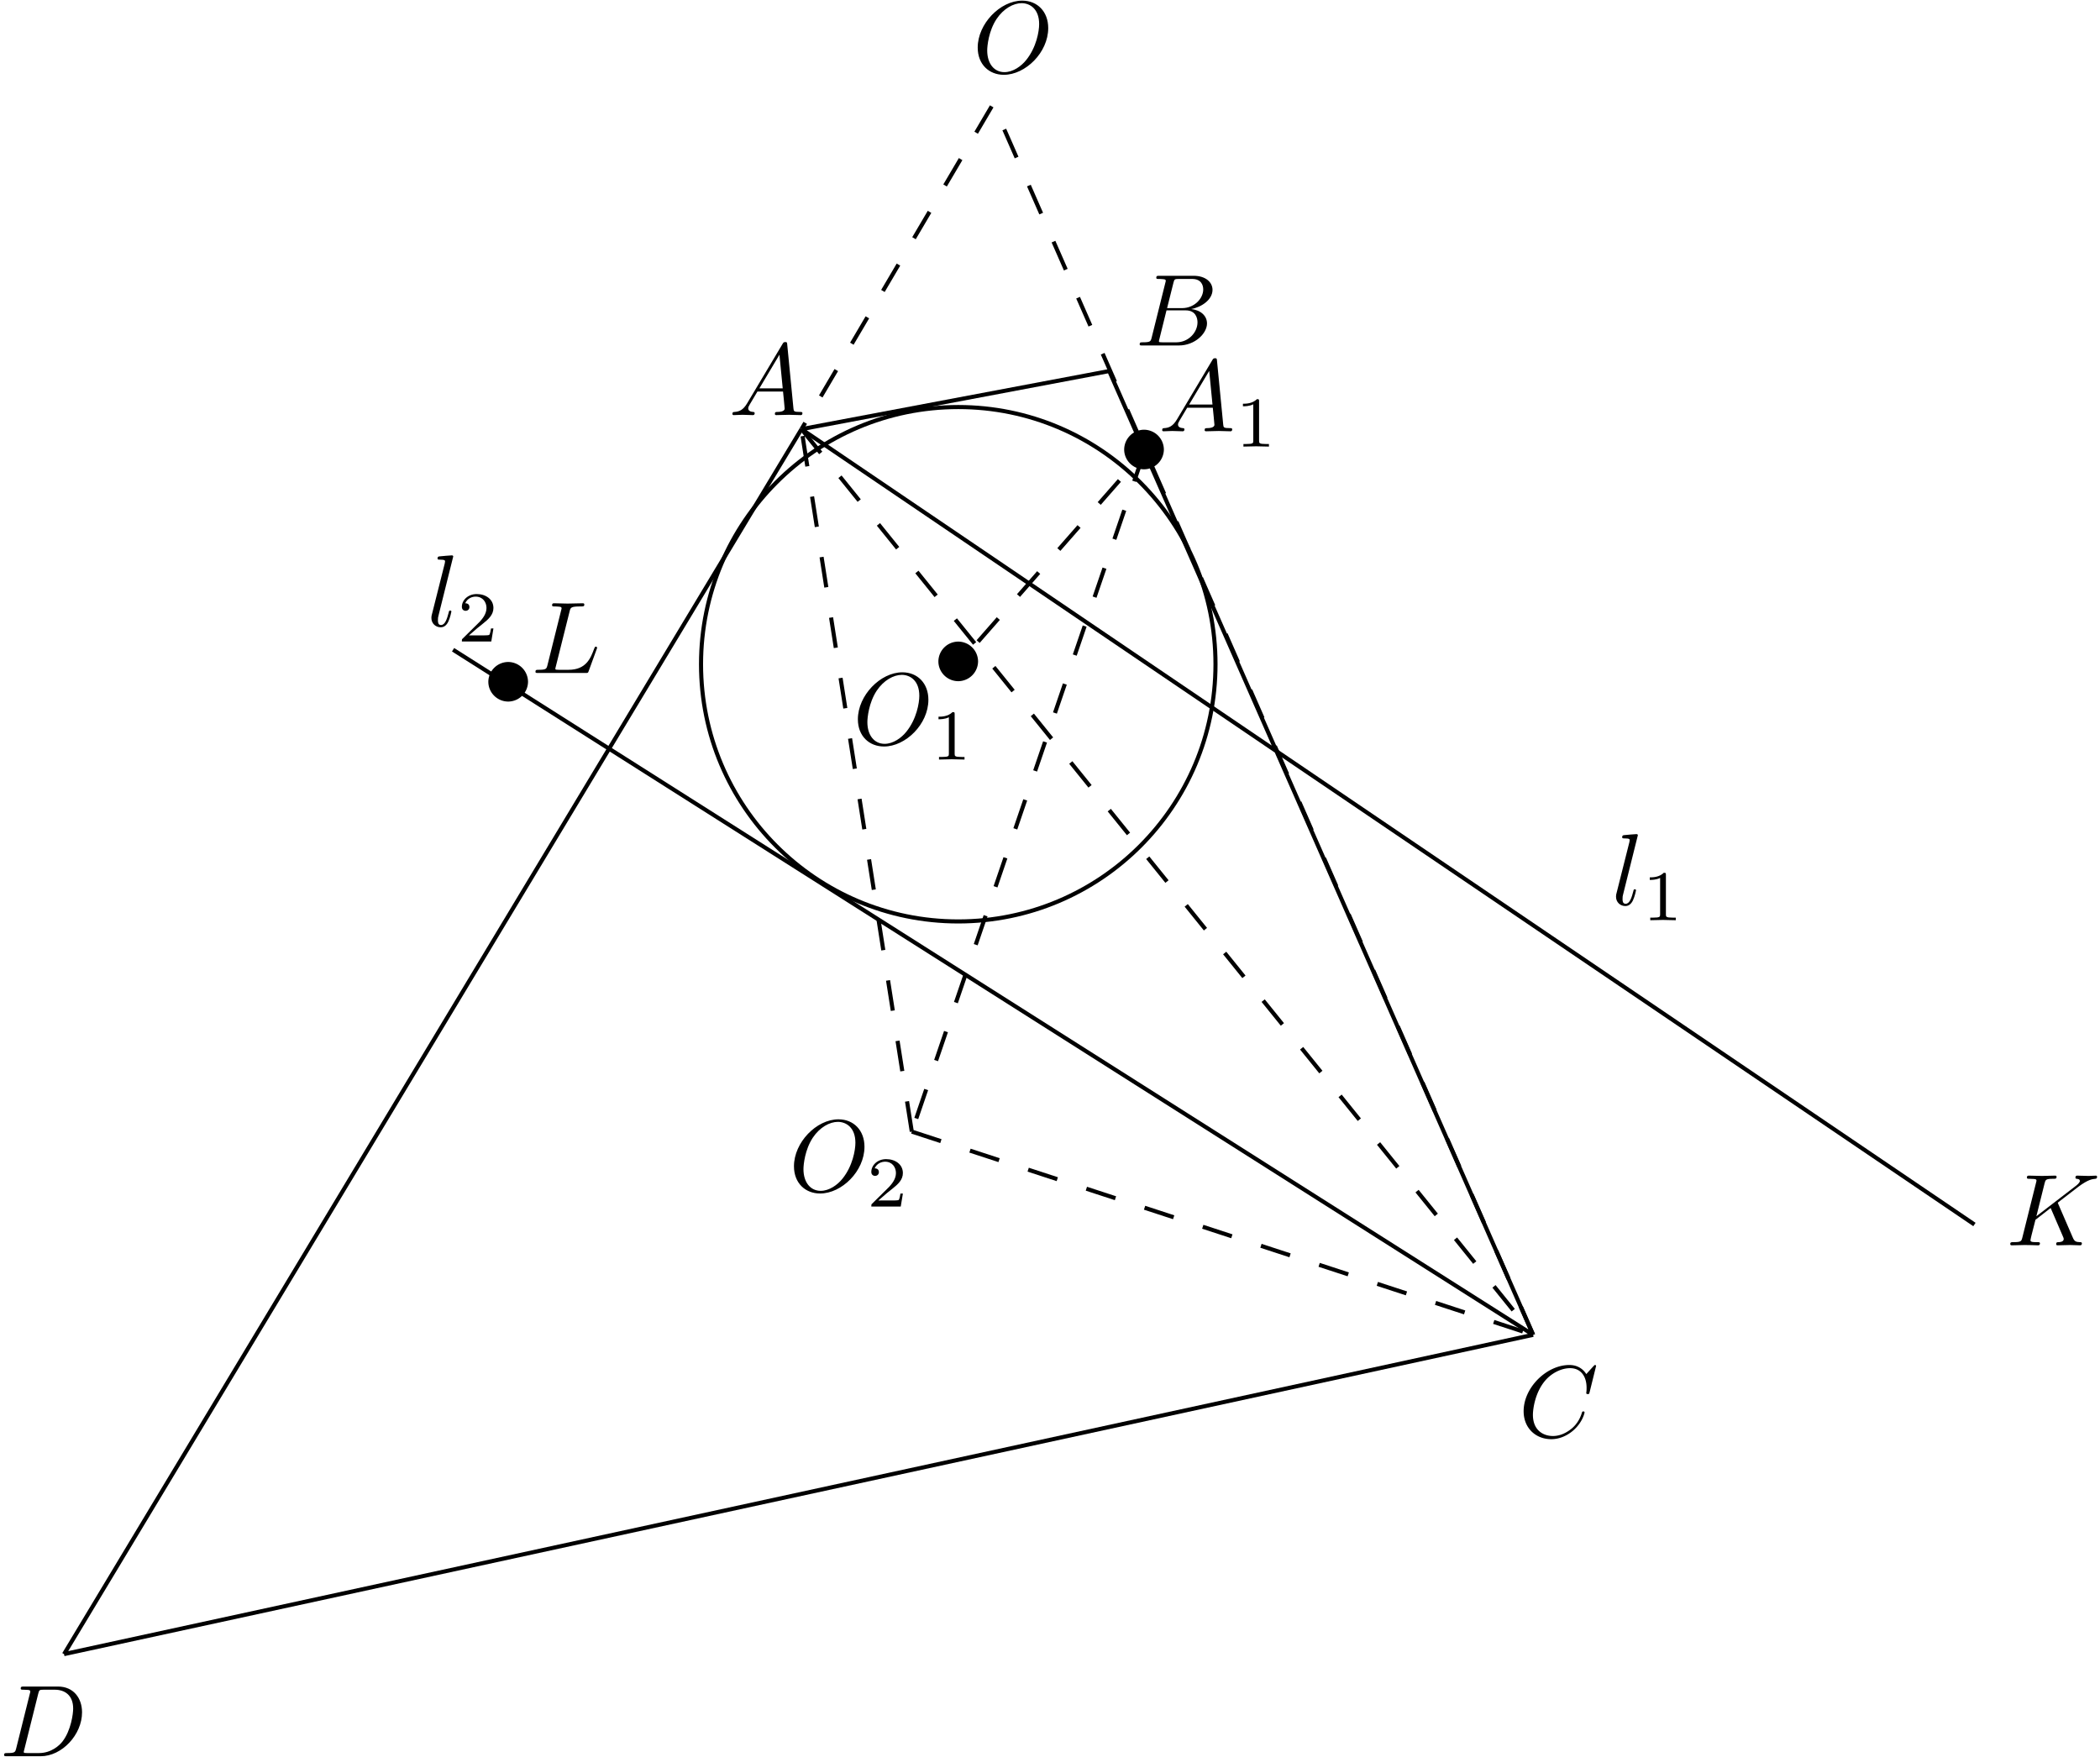 <svg xmlns="http://www.w3.org/2000/svg" xmlns:xlink="http://www.w3.org/1999/xlink" width="343" height="287" viewBox="1872.017 1482.936 205.031 171.557"><defs><path id="g2-49" d="M2.336-4.435c0-.189-.014-.196-.209-.196-.446.44-1.08.447-1.367.447v.25c.168 0 .628 0 1.011-.195v3.557c0 .23 0 .32-.697.32H.809V0c.125-.007.983-.028 1.241-.028.217 0 1.095.021 1.249.028v-.251h-.265c-.698 0-.698-.09-.698-.32z"/><path id="g2-50" d="M3.522-1.27h-.237c-.021.154-.091.566-.182.635-.055.042-.592.042-.69.042H1.13c.732-.648.976-.844 1.395-1.171.516-.412.997-.844.997-1.507 0-.844-.74-1.36-1.632-1.36-.865 0-1.45.607-1.45 1.249 0 .355.3.39.369.39.167 0 .37-.118.37-.37 0-.125-.05-.369-.412-.369.216-.495.69-.649 1.018-.649.698 0 1.06.544 1.06 1.11 0 .606-.432 1.087-.655 1.338L.51-.272C.44-.209.44-.195.44 0h2.873z"/><path id="g0-15" d="M4.423-2.49a1.95 1.95 0 0 0-1.932-1.933A1.95 1.95 0 0 0 .548-2.491c0 1.056.867 1.933 1.943 1.933A1.95 1.95 0 0 0 4.423-2.49"/><path id="g1-65" d="M1.783-1.146c-.398.668-.787.807-1.225.837-.12.01-.21.01-.21.2 0 .06.05.109.13.109.27 0 .578-.03.857-.03.329 0 .677.03.996.03.06 0 .19 0 .19-.19 0-.109-.09-.119-.16-.119-.229-.02-.468-.1-.468-.349 0-.12.06-.229.14-.368l.757-1.275h2.5c.02.209.16 1.564.16 1.663 0 .3-.518.33-.718.33-.14 0-.239 0-.239.198 0 .11.12.11.14.11.408 0 .836-.03 1.245-.03.249 0 .877.03 1.126.03.06 0 .18 0 .18-.2 0-.109-.1-.109-.23-.109-.618 0-.618-.07-.648-.358L5.7-6.894c-.02-.2-.02-.24-.19-.24-.16 0-.199.07-.259.17zM2.98-2.61l1.96-3.288.32 3.288z"/><path id="g1-66" d="M1.594-.777c-.1.388-.12.468-.907.468-.169 0-.269 0-.269.2 0 .109.09.109.27.109h3.556c1.574 0 2.75-1.176 2.75-2.152 0-.717-.578-1.295-1.544-1.405 1.036-.189 2.082-.926 2.082-1.873 0-.737-.658-1.374-1.853-1.374H2.33c-.189 0-.289 0-.289.199 0 .11.09.11.28.11.02 0 .209 0 .378.02.18.02.269.03.269.159 0 .04-.01.07-.04.189zm1.504-2.87.618-2.47c.09-.349.11-.379.538-.379h1.285c.877 0 1.086.588 1.086 1.027 0 .876-.857 1.823-2.072 1.823zM2.65-.308c-.14 0-.16 0-.22-.01-.099-.01-.129-.02-.129-.1 0-.03 0-.05.05-.229l.688-2.78h1.883c.956 0 1.145.738 1.145 1.166 0 .987-.886 1.953-2.062 1.953z"/><path id="g1-67" d="M7.572-6.924a.1.1 0 0 0-.11-.1c-.03 0-.04.01-.15.12l-.697.767c-.09-.14-.548-.887-1.654-.887C2.74-7.024.498-4.822.498-2.51c0 1.644 1.176 2.73 2.7 2.73.867 0 1.624-.398 2.152-.857.926-.817 1.096-1.723 1.096-1.753 0-.1-.1-.1-.12-.1-.06 0-.11.02-.13.1-.089.289-.318.996-1.005 1.574-.688.558-1.316.727-1.834.727-.896 0-1.952-.518-1.952-2.072 0-.568.209-2.182 1.205-3.347.608-.708 1.544-1.206 2.431-1.206 1.016 0 1.604.767 1.604 1.923 0 .398-.03.408-.03.508s.11.1.15.1c.13 0 .13-.02.179-.2z"/><path id="g1-68" d="M1.584-.777c-.1.388-.12.468-.907.468-.169 0-.278 0-.278.19C.399 0 .489 0 .677 0h3.298C6.047 0 8.01-2.102 8.01-4.284c0-1.405-.847-2.52-2.341-2.52H2.32c-.189 0-.299 0-.299.189 0 .12.09.12.29.12.129 0 .308.01.428.02.16.02.219.05.219.159 0 .04-.01.07-.04.189zm2.152-5.34c.09-.349.11-.379.538-.379H5.34c.976 0 1.803.528 1.803 1.843 0 .489-.199 2.122-1.046 3.218-.289.369-1.076 1.126-2.301 1.126H2.67c-.14 0-.16 0-.22-.01-.099-.01-.129-.02-.129-.1 0-.03 0-.05.05-.229z"/><path id="g1-75" d="M5.071-4.025c-.01-.03-.05-.11-.05-.14 0-.01.18-.149.29-.229l1.743-1.344c.936-.688 1.325-.728 1.623-.758.08-.01.18-.02.18-.199 0-.04-.03-.11-.11-.11-.219 0-.468.03-.707.03-.359 0-.747-.03-1.106-.03-.07 0-.19 0-.19.2 0 .07.05.1.12.11.22.02.31.07.31.209 0 .179-.3.408-.36.458L2.93-2.84l.797-3.198c.09-.359.11-.459.837-.459.249 0 .339 0 .339-.199 0-.09-.08-.11-.14-.11-.279 0-.996.03-1.275.03-.289 0-.996-.03-1.285-.03-.07 0-.2 0-.2.19 0 .12.09.12.29.12.129 0 .308.01.428.02.16.02.219.05.219.159 0 .04-.01.07-.04.189L1.564-.777c-.1.388-.12.468-.906.468-.17 0-.28 0-.28.19 0 .119.12.119.15.119.279 0 .986-.03 1.265-.03.21 0 .429.01.638.01.22 0 .438.02.647.02.07 0 .2 0 .2-.2 0-.109-.09-.109-.28-.109-.368 0-.647 0-.647-.18 0-.069.06-.288.09-.438.14-.518.269-1.046.398-1.564l1.485-1.155 1.155 2.68c.12.269.12.289.12.348 0 .3-.428.31-.518.31-.11 0-.22 0-.22.198 0 .11.12.11.14.11.399 0 .817-.03 1.216-.03.219 0 .757.03.976.03.05 0 .18 0 .18-.2 0-.109-.11-.109-.2-.109-.408-.01-.538-.1-.687-.448z"/><path id="g1-76" d="M3.726-6.027c.09-.36.12-.469 1.056-.469.299 0 .379 0 .379-.189 0-.12-.11-.12-.16-.12-.329 0-1.145.03-1.474.03-.3 0-1.026-.03-1.325-.03-.07 0-.19 0-.19.2 0 .11.09.11.28.11.02 0 .209 0 .378.02.18.02.269.03.269.159 0 .04-.01.07-.04.189L1.564-.777c-.1.388-.12.468-.906.468-.17 0-.27 0-.27.2 0 .109.09.109.27.109H5.27c.24 0 .25 0 .31-.17l.786-2.151c.04-.11.04-.13.04-.14 0-.04-.03-.11-.12-.11s-.1.05-.169.21c-.339.916-.777 2.052-2.5 2.052H2.68c-.14 0-.16 0-.22-.01-.099-.01-.129-.02-.129-.1 0-.03 0-.05.05-.229z"/><path id="g1-79" d="M7.372-4.344c0-1.604-1.056-2.68-2.54-2.68C2.68-7.024.488-4.762.488-2.44.488-.787 1.604.22 3.038.22c2.113 0 4.334-2.182 4.334-4.563M3.098-.04c-.986 0-1.683-.807-1.683-2.122 0-.438.14-1.893.906-3.058.688-1.037 1.664-1.555 2.451-1.555.817 0 1.714.558 1.714 2.043 0 .717-.27 2.271-1.256 3.497C4.752-.628 3.935-.04 3.098-.04"/><path id="g1-108" d="M2.57-6.804c0-.01 0-.11-.13-.11-.228 0-.956.08-1.215.1-.08.01-.189.02-.189.209 0 .11.1.11.25.11.477 0 .487.089.487.169l-.03.199L.488-1.146c-.03.11-.05.18-.05.339 0 .568.439.917.907.917.329 0 .578-.2.747-.558.18-.379.299-.957.299-.977 0-.1-.09-.1-.12-.1-.1 0-.11.04-.139.18-.17.648-.359 1.235-.757 1.235-.299 0-.299-.318-.299-.458 0-.239.01-.289.06-.478z"/></defs><g id="page1"><path fill="none" stroke="#000" stroke-miterlimit="10" stroke-width=".399" d="M1990.691 1547.801c0-13.871-11.246-25.117-25.117-25.117-13.867 0-25.113 11.246-25.113 25.117 0 13.87 11.246 25.113 25.113 25.113 13.871 0 25.117-11.242 25.117-25.113z"/><use xlink:href="#g0-15" x="1872.597" y="1657.501" transform="translate(90.49 -107.49)"/><path fill="none" stroke="#000" stroke-dasharray="2.989 2.989" stroke-miterlimit="10" stroke-width=".399" d="m2021.703 1613.281-52.726-120.191-18.707 31.75m0 0 71.433 88.441m-54.187-67.695 16.203-18.481m0 0-22.68 66.332m0 0-10.77-68.597m10.77 68.597 60.664 19.844"/><use xlink:href="#g0-15" x="1872.597" y="1657.501" transform="translate(108.63 -128.18)"/><path fill="none" stroke="#000" stroke-miterlimit="10" stroke-width=".399" d="m1878.27 1644.46 143.433-31.179m-71.433-88.441 30.046-5.672m-30.046 5.672 114.519 77.668m-114.52-77.668-72 119.62m102.047-125.292 41.387 94.113m0 0-105.45-66.898"/><use xlink:href="#g0-15" x="1872.597" y="1657.501" transform="translate(46.55 -105.5)"/><use xlink:href="#g1-76" x="1872.597" y="1657.501" transform="translate(51.31 -108.85)"/><g transform="translate(41.1 -113.42)"><use xlink:href="#g1-108" x="1872.597" y="1657.501"/><use xlink:href="#g2-50" x="1875.57" y="1658.995"/></g><g transform="translate(76.45 -58.24)"><use xlink:href="#g1-79" x="1872.597" y="1657.501"/><use xlink:href="#g2-50" x="1880.197" y="1658.995"/></g><g transform="translate(82.69 -101.89)"><use xlink:href="#g1-79" x="1872.597" y="1657.501"/><use xlink:href="#g2-49" x="1880.197" y="1658.995"/></g><g transform="translate(156.76 -86.2)"><use xlink:href="#g1-108" x="1872.597" y="1657.501"/><use xlink:href="#g2-49" x="1875.57" y="1658.995"/></g><use xlink:href="#g1-65" x="1872.597" y="1657.501" transform="translate(70.58 -134.03)"/><use xlink:href="#g1-67" x="1872.597" y="1657.501" transform="translate(147.68 -34.25)"/><use xlink:href="#g1-66" x="1872.597" y="1657.501" transform="translate(110.27 -140.83)"/><use xlink:href="#g1-68" x="1872.597" y="1657.501" transform="translate(-.58 -3.07)"/><use xlink:href="#g1-75" x="1872.597" y="1657.501" transform="translate(195.31 -52.96)"/><use xlink:href="#g1-79" x="1872.597" y="1657.501" transform="translate(94.39 -167.48)"/><g transform="translate(112.54 -132.45)"><use xlink:href="#g1-65" x="1872.597" y="1657.501"/><use xlink:href="#g2-49" x="1880.069" y="1658.995"/></g></g><script type="text/ecmascript">if(window.parent.postMessage)window.parent.postMessage(&quot;107.625|257.25|215.25|&quot;+window.location,&quot;*&quot;);</script></svg>